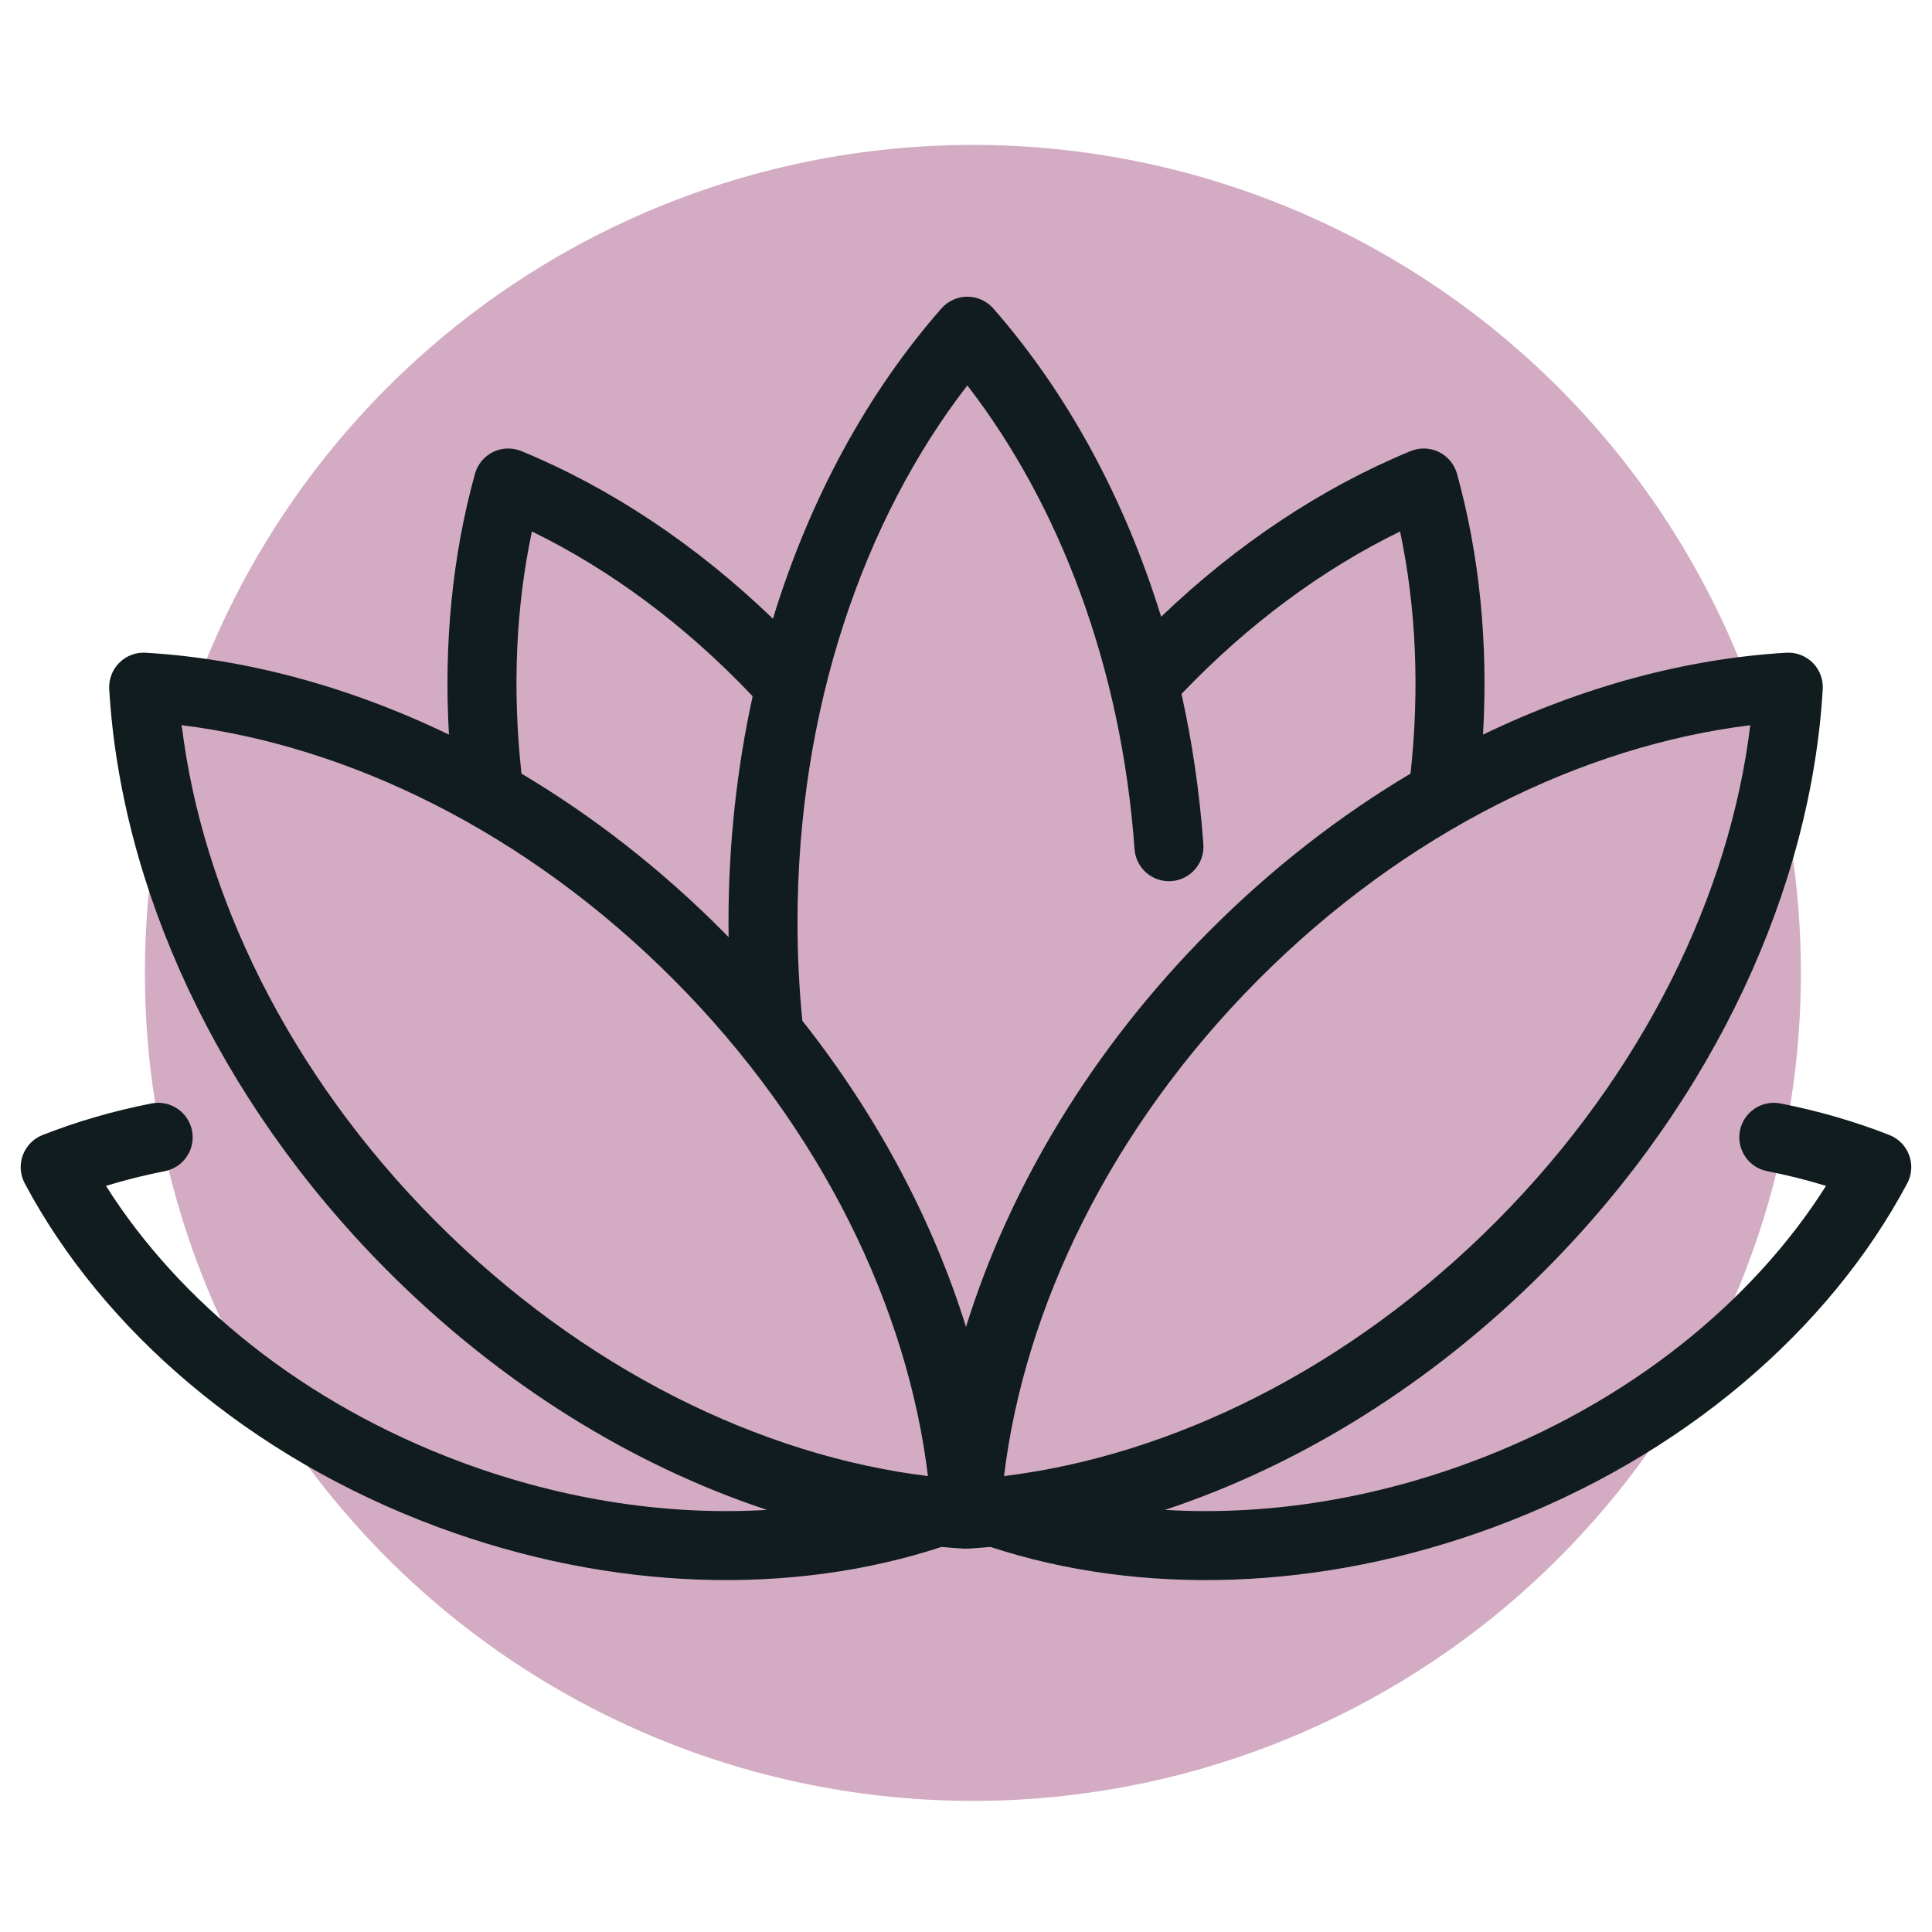 <svg width="58" height="58" viewBox="0 0 58 58" fill="none" xmlns="http://www.w3.org/2000/svg">
<path d="M54.064 29.207C54.064 22.615 51.445 16.292 46.783 11.63C42.122 6.969 35.799 4.35 29.207 4.35C22.614 4.35 16.292 6.969 11.63 11.63C6.969 16.292 4.35 22.615 4.35 29.207C4.35 35.8 6.969 42.122 11.63 46.784C16.292 51.446 22.614 54.064 29.207 54.064C35.799 54.064 42.122 51.446 46.783 46.784C51.445 42.122 54.064 35.8 54.064 29.207Z" fill="#D3ACC4"/>
<path fill-rule="evenodd" clip-rule="evenodd" d="M29.04 8.907C29.338 8.907 29.622 9.036 29.819 9.26C32.016 11.764 33.753 14.931 34.858 18.515C37.144 16.325 39.697 14.635 42.347 13.542C42.621 13.43 42.931 13.439 43.197 13.569C43.463 13.7 43.661 13.938 43.74 14.223C44.414 16.654 44.681 19.308 44.521 22.054C47.523 20.605 50.631 19.773 53.625 19.595C53.92 19.577 54.209 19.687 54.419 19.896C54.628 20.105 54.738 20.394 54.72 20.689C54.372 26.614 51.504 32.983 46.398 38.118C42.975 41.561 38.999 43.993 34.974 45.328C37.871 45.501 41.017 45.059 44.145 43.897L44.506 44.868L44.145 43.897C48.907 42.129 52.627 39.067 54.818 35.601C54.248 35.426 53.658 35.278 53.052 35.159C52.49 35.049 52.125 34.505 52.234 33.944C52.344 33.383 52.889 33.017 53.45 33.126C54.59 33.35 55.685 33.667 56.721 34.074C56.996 34.182 57.212 34.402 57.314 34.679C57.416 34.956 57.396 35.263 57.257 35.524C54.925 39.91 50.526 43.738 44.866 45.839C39.591 47.798 34.179 47.901 29.735 46.44C29.51 46.461 29.285 46.478 29.061 46.491C29.02 46.493 28.979 46.493 28.938 46.491C28.714 46.478 28.49 46.461 28.264 46.44C23.82 47.901 18.408 47.798 13.133 45.839C7.473 43.738 3.074 39.91 0.742 35.524C0.604 35.263 0.583 34.956 0.685 34.679C0.788 34.402 1.003 34.182 1.278 34.074C2.314 33.667 3.41 33.35 4.549 33.126C5.111 33.017 5.655 33.383 5.765 33.944C5.875 34.505 5.509 35.049 4.947 35.159C4.341 35.278 3.752 35.426 3.182 35.601C5.372 39.067 9.092 42.129 13.854 43.897L13.494 44.868L13.854 43.897C16.982 45.059 20.128 45.501 23.025 45.328C19 43.993 15.025 41.561 11.602 38.118C6.496 32.983 3.628 26.614 3.279 20.689C3.262 20.394 3.372 20.105 3.581 19.896C3.79 19.687 4.079 19.577 4.375 19.595C7.369 19.773 10.476 20.605 13.478 22.054C13.319 19.308 13.585 16.654 14.259 14.223C14.338 13.938 14.536 13.7 14.803 13.569C15.069 13.439 15.378 13.43 15.652 13.542C18.327 14.645 20.902 16.356 23.204 18.575C24.308 14.965 26.052 11.777 28.262 9.26C28.459 9.036 28.742 8.907 29.04 8.907ZM22.595 20.902C20.573 18.767 18.309 17.096 15.968 15.955C15.49 18.211 15.375 20.673 15.655 23.224C17.784 24.491 19.831 26.077 21.711 27.968C21.765 28.022 21.82 28.077 21.873 28.132C21.871 27.982 21.87 27.831 21.87 27.68C21.87 25.331 22.123 23.056 22.595 20.902ZM24.087 30.643C26.365 33.526 28.016 36.671 29 39.835C30.297 35.659 32.758 31.518 36.288 27.968C38.168 26.077 40.215 24.491 42.345 23.224C42.624 20.673 42.509 18.211 42.031 15.955C39.716 17.083 37.476 18.731 35.47 20.832C35.792 22.286 36.014 23.795 36.126 25.344C36.167 25.915 35.738 26.41 35.168 26.452C34.597 26.493 34.101 26.064 34.06 25.493C33.664 20.004 31.796 15.136 29.04 11.571C25.922 15.604 23.942 21.306 23.942 27.68C23.942 28.685 23.991 29.674 24.087 30.643ZM27.857 44.313C27.249 39.28 24.676 33.888 20.242 29.428C15.81 24.971 10.453 22.385 5.455 21.772C6.064 26.805 8.637 32.198 13.071 36.658C17.503 41.115 22.859 43.7 27.857 44.313ZM30.142 44.313C30.751 39.28 33.323 33.888 37.757 29.428C42.189 24.971 47.546 22.385 52.544 21.772C51.935 26.805 49.363 32.198 44.929 36.658C40.497 41.115 35.14 43.7 30.142 44.313Z" fill="#111C1F"/>
</svg>

